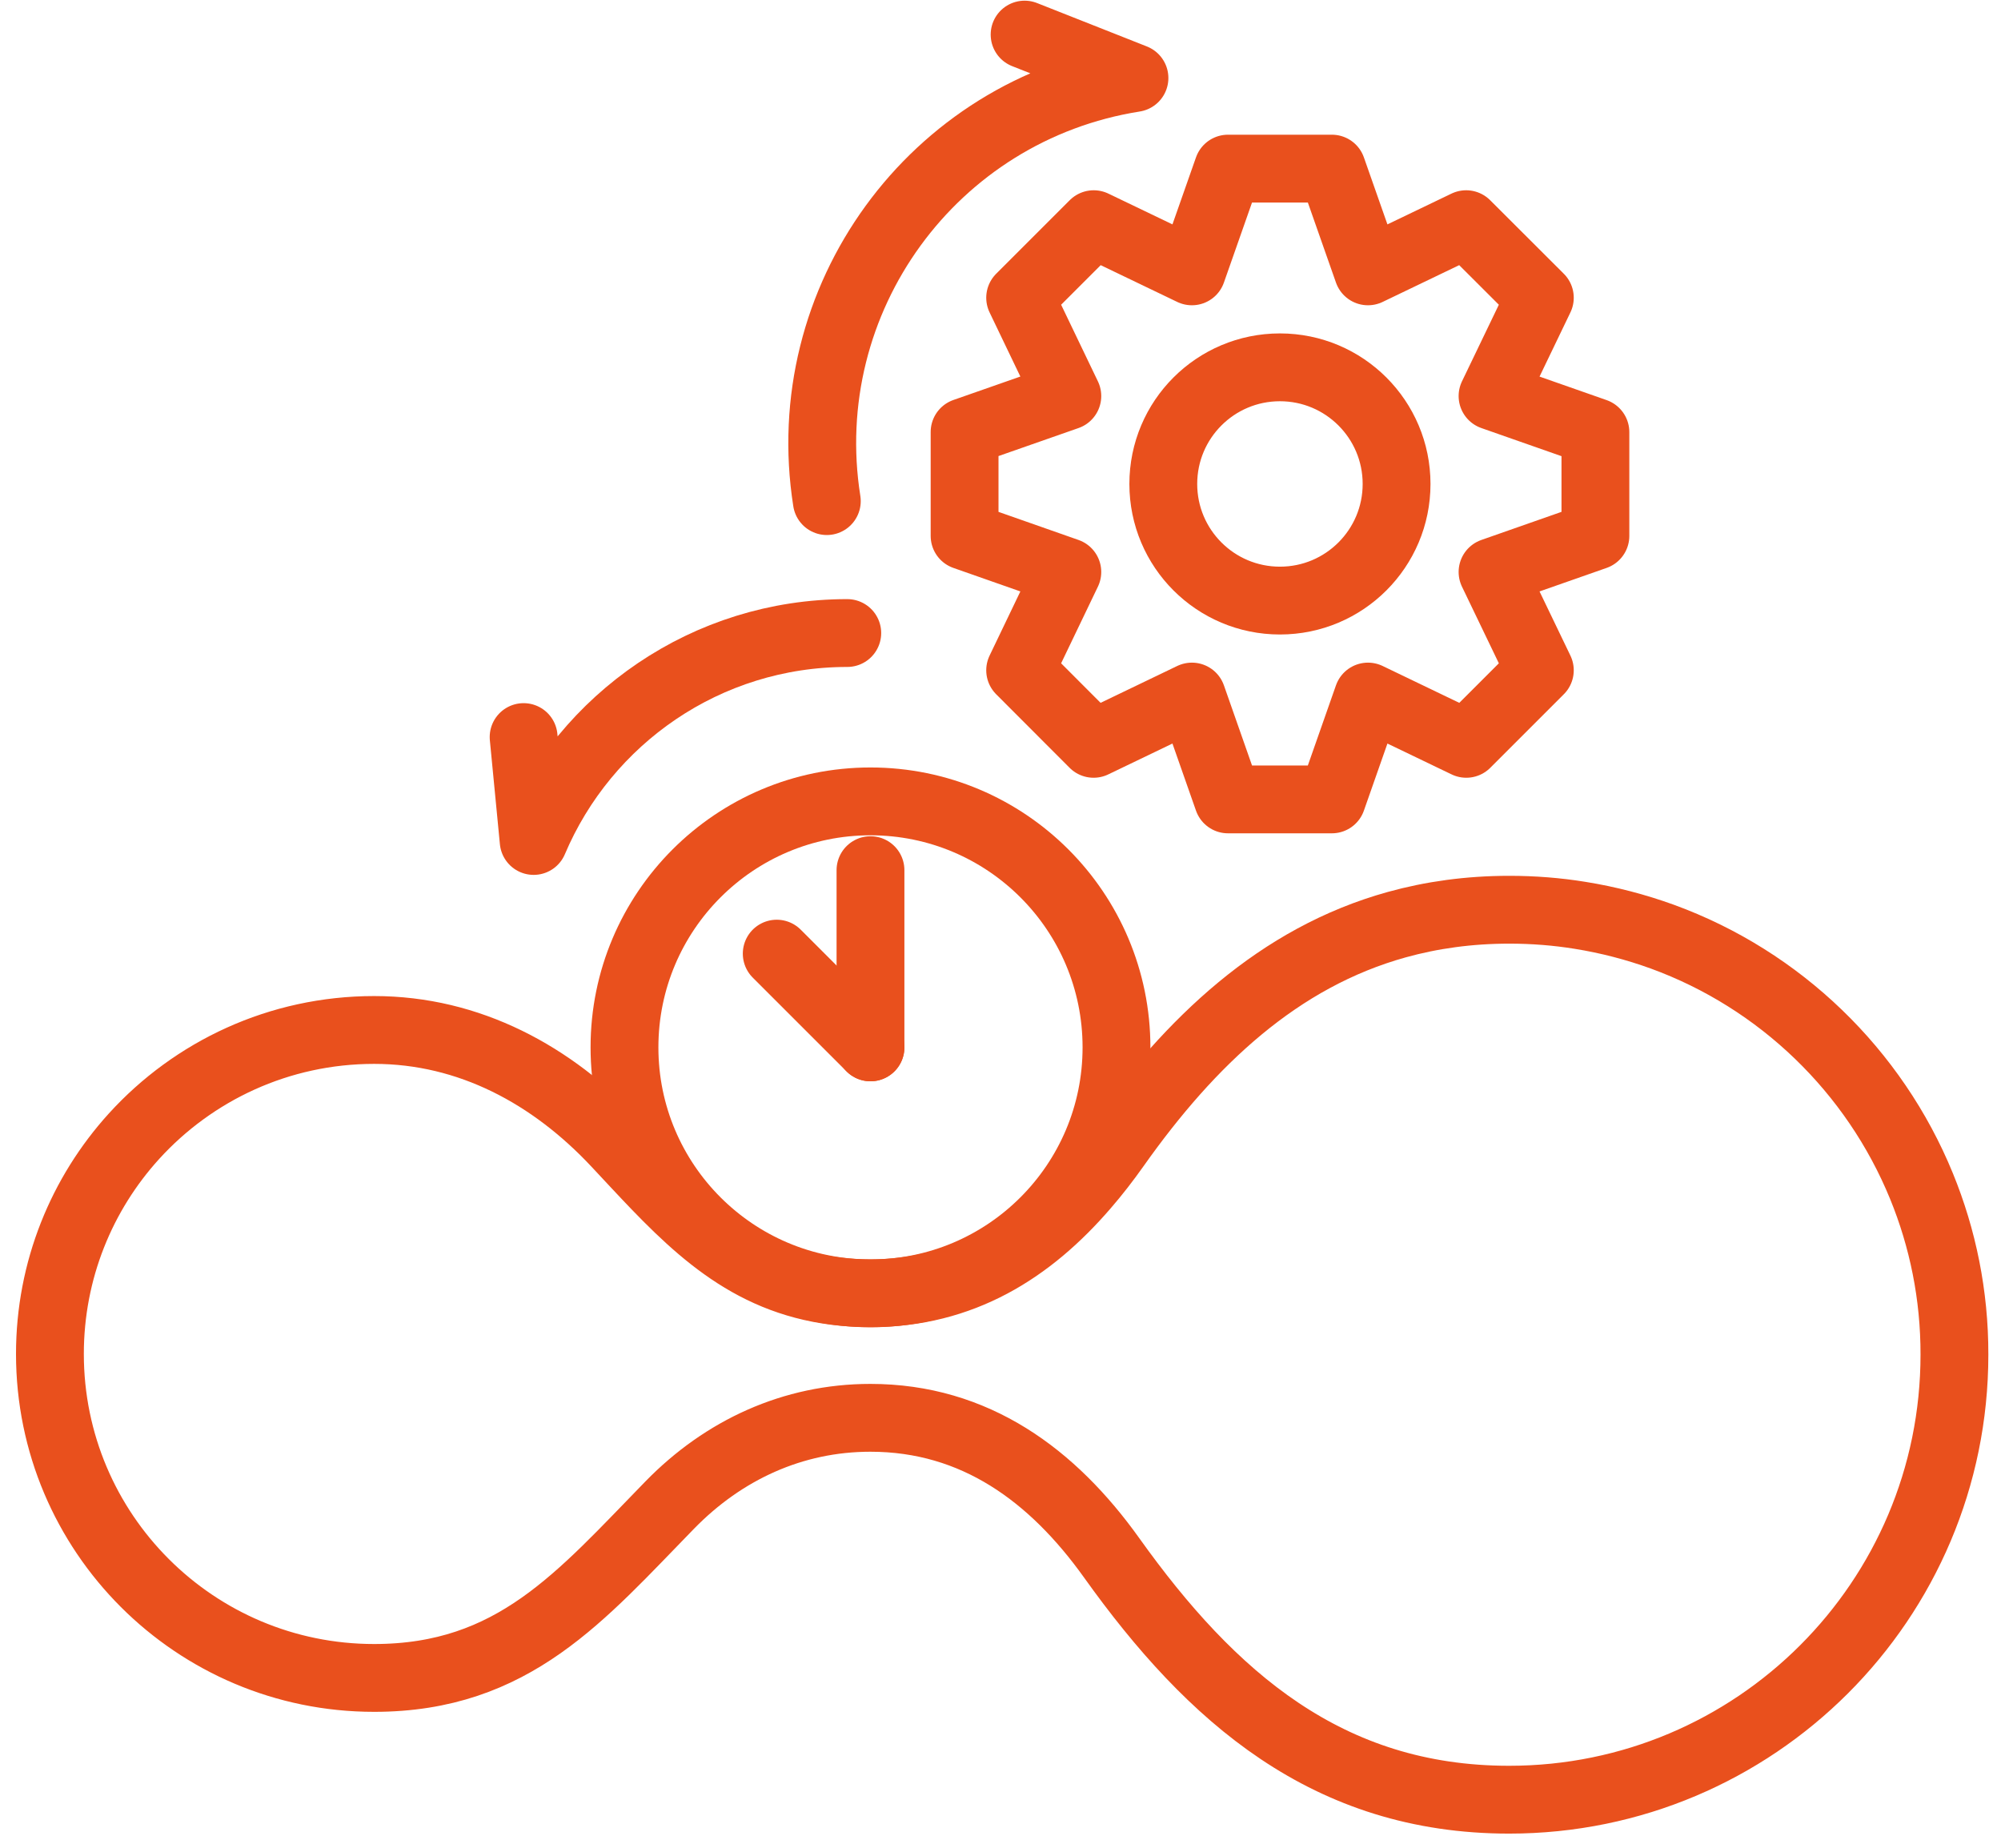 <svg width="118" height="109" viewBox="0 0 118 109" fill="none" xmlns="http://www.w3.org/2000/svg">
<g id="icon arbeitsmodelle">
<path id="Vector" d="M115.254 79.89C115.254 94.39 103.495 106.136 88.995 106.136C78.288 106.136 71.417 100.077 65.558 91.877C62.081 87.009 57.509 83.615 51.326 83.615C46.754 83.615 42.664 85.515 39.504 88.751C34.265 94.115 30.292 98.955 22.064 98.955C11.502 98.955 2.944 90.403 2.944 79.849C2.944 74.905 4.824 70.395 7.909 67.001C11.406 63.159 16.453 60.742 22.064 60.742C27.676 60.742 32.557 63.393 36.337 67.435C37.15 68.302 37.928 69.149 38.706 69.955C42.148 73.521 45.542 76.268 51.34 76.268C56.717 76.268 60.731 73.728 63.981 69.955C64.621 69.218 65.227 68.433 65.812 67.607C70.205 61.397 75.424 56.46 82.364 54.532C84.423 53.961 86.626 53.651 89.008 53.651C90.427 53.651 91.817 53.761 93.174 53.981C94.854 54.25 96.479 54.677 98.035 55.241C104.975 57.775 110.531 63.152 113.313 69.955C114.566 73.019 115.261 76.372 115.254 79.89Z" stroke="#E9501D" stroke-width="4" stroke-linecap="round" stroke-linejoin="round"/>
<path id="Vector_2" d="M49.964 37.333C41.646 37.333 34.52 42.387 31.47 49.596L30.878 43.468" stroke="#E9501D" stroke-width="4" stroke-linecap="round" stroke-linejoin="round"/>
<path id="Vector_3" d="M94.082 25.484L88.016 23.356L90.805 17.559L86.46 13.221L80.67 16.003L78.542 9.944H72.415L70.287 16.003L64.497 13.221L60.159 17.559L62.941 23.356L56.882 25.477V31.605L62.941 33.732L60.159 39.529L64.49 43.867L70.287 41.079L72.415 47.144H78.542L80.67 41.079L86.467 43.867L90.805 39.529L88.016 33.732L94.082 31.605V25.484ZM75.478 35.419C71.678 35.419 68.6 32.341 68.6 28.541C68.6 24.74 71.678 21.663 75.478 21.663C79.279 21.663 82.357 24.74 82.357 28.541C82.357 32.341 79.279 35.419 75.478 35.419Z" stroke="#E9501D" stroke-width="4" stroke-linecap="round" stroke-linejoin="round"/>
<path id="Vector_4" d="M51.333 76.275C59.345 76.275 65.84 69.78 65.84 61.768C65.84 53.756 59.345 47.261 51.333 47.261C43.321 47.261 36.826 53.756 36.826 61.768C36.826 69.78 43.321 76.275 51.333 76.275Z" stroke="#E9501D" stroke-width="4" stroke-linecap="round" stroke-linejoin="round"/>
<path id="Vector_5" d="M51.333 51.317V61.769" stroke="#E9501D" stroke-width="4" stroke-linecap="round" stroke-linejoin="round"/>
<path id="Vector_6" d="M51.333 61.768L45.804 56.24" stroke="#E9501D" stroke-width="4" stroke-linecap="round" stroke-linejoin="round"/>
<path id="Vector_7" d="M48.758 29.553C46.878 17.649 55.002 6.481 66.9 4.601L60.421 2.04" stroke="#E9501D" stroke-width="4" stroke-linecap="round" stroke-linejoin="round"/>
</g>
</svg>
